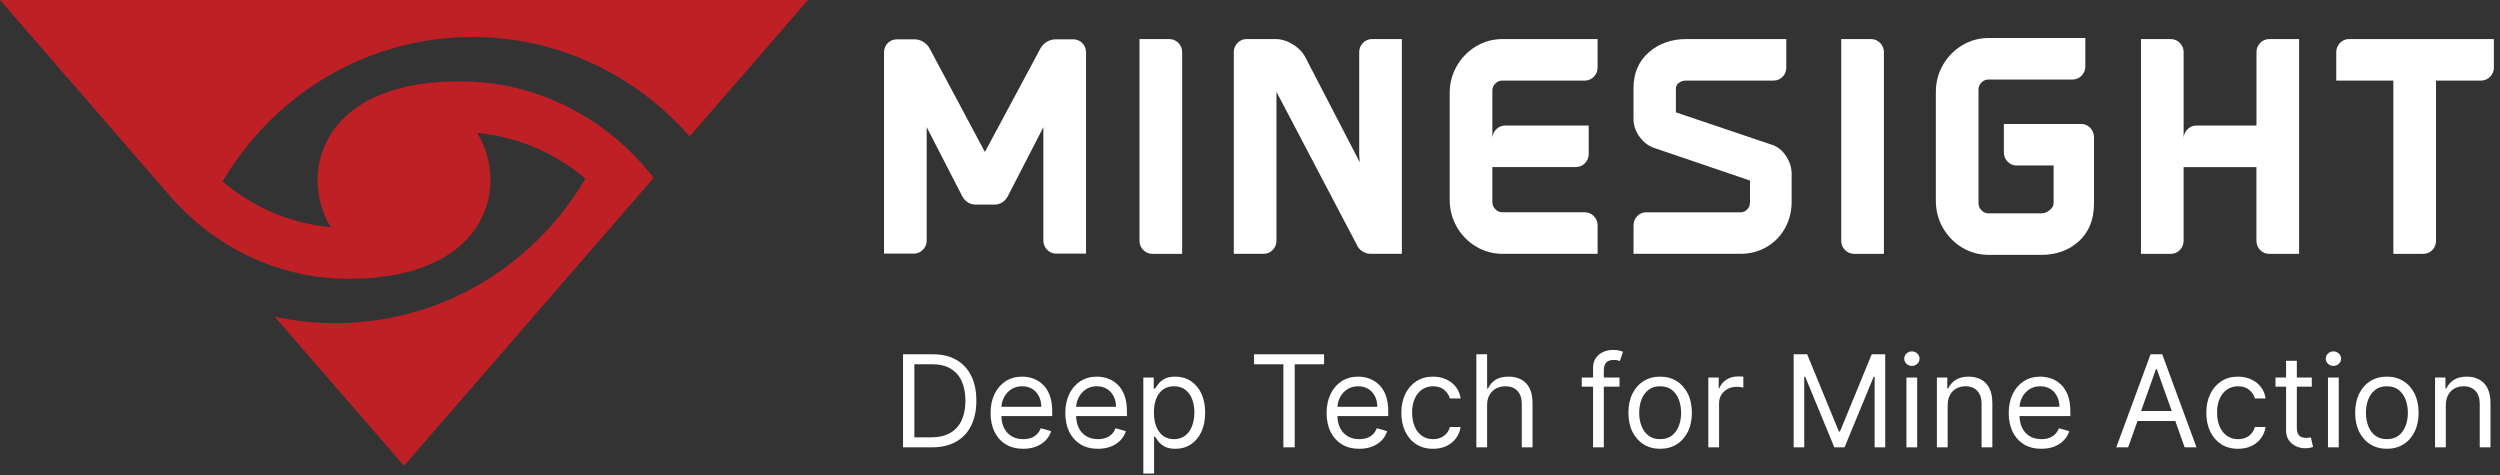 <svg xmlns="http://www.w3.org/2000/svg" width="263" height="50" viewBox="0 0 263 50" fill="none"><rect x="0" y="0" width="263" height="50" fill="#333333" stroke="none"/><path d="M98.031 47.059H95V37.271H98.166C99.119 37.271 99.934 37.467 100.612 37.859C101.29 38.247 101.81 38.807 102.171 39.536C102.532 40.263 102.713 41.133 102.713 42.146C102.713 43.165 102.531 44.043 102.166 44.779C101.802 45.512 101.271 46.076 100.574 46.471C99.876 46.863 99.029 47.059 98.031 47.059ZM96.19 46.008H97.955C98.767 46.008 99.44 45.851 99.974 45.539C100.508 45.227 100.906 44.782 101.168 44.206C101.431 43.629 101.562 42.942 101.562 42.146C101.562 41.356 101.432 40.675 101.173 40.105C100.914 39.531 100.527 39.092 100.012 38.786C99.498 38.477 98.856 38.322 98.089 38.322H96.19V46.008Z" fill="white"></path><path d="M107.644 47.212C106.934 47.212 106.322 47.056 105.807 46.744C105.295 46.428 104.9 45.988 104.622 45.425C104.347 44.857 104.209 44.198 104.209 43.446C104.209 42.694 104.347 42.031 104.622 41.458C104.9 40.881 105.287 40.432 105.783 40.11C106.282 39.785 106.864 39.622 107.529 39.622C107.912 39.622 108.291 39.686 108.665 39.813C109.04 39.941 109.38 40.148 109.687 40.435C109.994 40.718 110.239 41.094 110.421 41.563C110.603 42.031 110.694 42.608 110.694 43.293V43.771H105.015V42.796H109.543C109.543 42.382 109.46 42.012 109.294 41.687C109.131 41.362 108.897 41.105 108.593 40.917C108.293 40.73 107.938 40.636 107.529 40.636C107.078 40.636 106.688 40.747 106.358 40.97C106.032 41.19 105.781 41.477 105.605 41.83C105.429 42.184 105.341 42.563 105.341 42.968V43.618C105.341 44.172 105.437 44.642 105.629 45.028C105.824 45.41 106.094 45.702 106.44 45.902C106.785 46.1 107.187 46.199 107.644 46.199C107.941 46.199 108.21 46.157 108.45 46.075C108.693 45.988 108.902 45.861 109.078 45.692C109.254 45.52 109.39 45.307 109.486 45.052L110.579 45.358C110.464 45.727 110.271 46.052 109.999 46.333C109.727 46.61 109.391 46.826 108.992 46.983C108.592 47.136 108.143 47.212 107.644 47.212Z" fill="white"></path><path d="M115.505 47.212C114.795 47.212 114.183 47.056 113.668 46.744C113.157 46.428 112.762 45.988 112.484 45.425C112.209 44.857 112.071 44.198 112.071 43.446C112.071 42.694 112.209 42.031 112.484 41.458C112.762 40.881 113.149 40.432 113.644 40.11C114.143 39.785 114.725 39.622 115.39 39.622C115.774 39.622 116.153 39.686 116.527 39.813C116.901 39.941 117.242 40.148 117.549 40.435C117.856 40.718 118.1 41.094 118.283 41.563C118.465 42.031 118.556 42.608 118.556 43.293V43.771H112.877V42.796H117.405C117.405 42.382 117.322 42.012 117.155 41.687C116.992 41.362 116.759 41.105 116.455 40.917C116.154 40.73 115.8 40.636 115.39 40.636C114.939 40.636 114.549 40.747 114.22 40.97C113.894 41.19 113.643 41.477 113.467 41.83C113.291 42.184 113.203 42.563 113.203 42.968V43.618C113.203 44.172 113.299 44.642 113.491 45.028C113.686 45.41 113.956 45.702 114.301 45.902C114.647 46.1 115.048 46.199 115.505 46.199C115.803 46.199 116.071 46.157 116.311 46.075C116.554 45.988 116.764 45.861 116.94 45.692C117.115 45.52 117.251 45.307 117.347 45.052L118.441 45.358C118.326 45.727 118.132 46.052 117.86 46.333C117.589 46.61 117.253 46.826 116.853 46.983C116.453 47.136 116.004 47.212 115.505 47.212Z" fill="white"></path><path d="M120.278 49.812V39.718H121.372V40.884H121.506C121.589 40.757 121.704 40.594 121.851 40.397C122.002 40.196 122.216 40.017 122.494 39.861C122.775 39.702 123.156 39.622 123.636 39.622C124.256 39.622 124.803 39.777 125.276 40.086C125.749 40.395 126.119 40.833 126.384 41.4C126.649 41.967 126.782 42.636 126.782 43.407C126.782 44.185 126.649 44.859 126.384 45.429C126.119 45.996 125.751 46.436 125.281 46.748C124.811 47.057 124.269 47.212 123.655 47.212C123.181 47.212 122.803 47.134 122.518 46.978C122.233 46.818 122.014 46.638 121.861 46.438C121.707 46.234 121.589 46.065 121.506 45.931H121.41V49.812H120.278ZM121.391 43.388C121.391 43.943 121.472 44.432 121.635 44.856C121.798 45.276 122.037 45.606 122.35 45.845C122.663 46.081 123.047 46.199 123.501 46.199C123.975 46.199 124.369 46.075 124.686 45.826C125.006 45.574 125.246 45.236 125.405 44.813C125.569 44.386 125.65 43.911 125.65 43.388C125.65 42.872 125.57 42.407 125.41 41.993C125.254 41.575 125.015 41.246 124.696 41.004C124.379 40.758 123.981 40.636 123.501 40.636C123.041 40.636 122.654 40.752 122.34 40.984C122.027 41.214 121.79 41.536 121.631 41.95C121.471 42.361 121.391 42.84 121.391 43.388Z" fill="white"></path><path d="M131.924 38.322V37.271H139.292V38.322H136.203V47.059H135.013V38.322H131.924Z" fill="white"></path><path d="M142.995 47.212C142.285 47.212 141.672 47.056 141.157 46.744C140.646 46.428 140.251 45.988 139.973 45.425C139.698 44.857 139.56 44.198 139.56 43.446C139.56 42.694 139.698 42.031 139.973 41.458C140.251 40.881 140.638 40.432 141.133 40.11C141.632 39.785 142.214 39.622 142.879 39.622C143.263 39.622 143.642 39.686 144.016 39.813C144.39 39.941 144.731 40.148 145.038 40.435C145.345 40.718 145.589 41.094 145.772 41.563C145.954 42.031 146.045 42.608 146.045 43.293V43.771H140.366V42.796H144.894C144.894 42.382 144.811 42.012 144.645 41.687C144.481 41.362 144.248 41.105 143.944 40.917C143.644 40.73 143.289 40.636 142.879 40.636C142.429 40.636 142.038 40.747 141.709 40.97C141.383 41.19 141.132 41.477 140.956 41.83C140.78 42.184 140.692 42.563 140.692 42.968V43.618C140.692 44.172 140.788 44.642 140.98 45.028C141.175 45.41 141.445 45.702 141.791 45.902C142.136 46.1 142.537 46.199 142.995 46.199C143.292 46.199 143.561 46.157 143.8 46.075C144.043 45.988 144.253 45.861 144.429 45.692C144.605 45.52 144.74 45.307 144.836 45.052L145.93 45.358C145.815 45.727 145.621 46.052 145.35 46.333C145.078 46.61 144.742 46.826 144.342 46.983C143.943 47.136 143.493 47.212 142.995 47.212Z" fill="white"></path><path d="M150.76 47.212C150.069 47.212 149.475 47.05 148.976 46.724C148.477 46.4 148.093 45.952 147.825 45.381C147.556 44.811 147.422 44.16 147.422 43.427C147.422 42.681 147.559 42.023 147.834 41.453C148.112 40.879 148.499 40.432 148.995 40.11C149.494 39.785 150.076 39.622 150.741 39.622C151.259 39.622 151.726 39.718 152.142 39.909C152.557 40.1 152.898 40.368 153.163 40.712C153.429 41.056 153.593 41.458 153.657 41.916H152.525C152.439 41.582 152.247 41.285 151.95 41.027C151.656 40.766 151.259 40.636 150.76 40.636C150.319 40.636 149.932 40.75 149.599 40.98C149.27 41.206 149.013 41.526 148.827 41.94C148.645 42.351 148.554 42.834 148.554 43.388C148.554 43.956 148.643 44.45 148.822 44.87C149.005 45.291 149.26 45.617 149.59 45.85C149.922 46.082 150.313 46.199 150.76 46.199C151.054 46.199 151.321 46.148 151.561 46.046C151.801 45.944 152.004 45.797 152.17 45.606C152.337 45.415 152.455 45.185 152.525 44.918H153.657C153.593 45.351 153.435 45.742 153.182 46.089C152.933 46.433 152.602 46.707 152.19 46.911C151.78 47.112 151.304 47.212 150.76 47.212Z" fill="white"></path><path d="M156.444 42.643V47.059H155.312V37.271H156.444V40.865H156.54C156.713 40.486 156.972 40.185 157.317 39.962C157.666 39.735 158.129 39.622 158.708 39.622C159.21 39.622 159.65 39.723 160.027 39.923C160.405 40.121 160.697 40.425 160.905 40.836C161.116 41.244 161.222 41.763 161.222 42.394V47.059H160.09V42.471C160.09 41.888 159.938 41.437 159.634 41.118C159.333 40.796 158.916 40.636 158.382 40.636C158.011 40.636 157.678 40.714 157.384 40.87C157.093 41.026 156.863 41.254 156.694 41.553C156.527 41.853 156.444 42.216 156.444 42.643Z" fill="white"></path><path d="M170.372 39.718V40.674H166.401V39.718H170.372ZM167.59 47.059V38.705C167.59 38.284 167.689 37.934 167.888 37.653C168.086 37.373 168.343 37.162 168.66 37.022C168.976 36.882 169.311 36.812 169.662 36.812C169.941 36.812 170.168 36.834 170.343 36.879C170.519 36.923 170.65 36.965 170.737 37.003L170.411 37.978C170.353 37.959 170.273 37.935 170.171 37.906C170.072 37.878 169.941 37.863 169.777 37.863C169.403 37.863 169.133 37.957 168.967 38.145C168.804 38.333 168.722 38.609 168.722 38.972V47.059H167.59Z" fill="white"></path><path d="M174.648 47.212C173.983 47.212 173.4 47.054 172.898 46.739C172.399 46.423 172.009 45.982 171.727 45.415C171.449 44.848 171.31 44.185 171.31 43.427C171.31 42.662 171.449 41.994 171.727 41.424C172.009 40.854 172.399 40.411 172.898 40.095C173.4 39.78 173.983 39.622 174.648 39.622C175.313 39.622 175.895 39.78 176.394 40.095C176.896 40.411 177.286 40.854 177.565 41.424C177.846 41.994 177.987 42.662 177.987 43.427C177.987 44.185 177.846 44.848 177.565 45.415C177.286 45.982 176.896 46.423 176.394 46.739C175.895 47.054 175.313 47.212 174.648 47.212ZM174.648 46.199C175.154 46.199 175.569 46.07 175.895 45.812C176.222 45.553 176.463 45.214 176.62 44.794C176.776 44.373 176.855 43.917 176.855 43.427C176.855 42.936 176.776 42.479 176.62 42.055C176.463 41.631 176.222 41.289 175.895 41.027C175.569 40.766 175.154 40.636 174.648 40.636C174.143 40.636 173.727 40.766 173.401 41.027C173.075 41.289 172.834 41.631 172.677 42.055C172.52 42.479 172.442 42.936 172.442 43.427C172.442 43.917 172.52 44.373 172.677 44.794C172.834 45.214 173.075 45.553 173.401 45.812C173.727 46.07 174.143 46.199 174.648 46.199Z" fill="white"></path><path d="M179.715 47.059V39.718H180.808V40.827H180.885C181.019 40.463 181.262 40.169 181.614 39.943C181.966 39.716 182.362 39.603 182.804 39.603C182.887 39.603 182.991 39.605 183.116 39.608C183.24 39.611 183.335 39.616 183.398 39.622V40.769C183.36 40.76 183.272 40.745 183.135 40.726C183 40.704 182.858 40.693 182.708 40.693C182.35 40.693 182.03 40.768 181.748 40.917C181.47 41.064 181.25 41.268 181.087 41.529C180.927 41.787 180.847 42.082 180.847 42.413V47.059H179.715Z" fill="white"></path><path d="M188.693 37.271H190.113L193.451 45.396H193.566L196.904 37.271H198.324V47.059H197.211V39.622H197.116L194.046 47.059H192.971L189.901 39.622H189.806V47.059H188.693V37.271Z" fill="white"></path><path d="M200.556 47.059V39.718H201.688V47.059H200.556ZM201.131 38.494C200.911 38.494 200.721 38.419 200.561 38.27C200.404 38.12 200.326 37.94 200.326 37.73C200.326 37.519 200.404 37.339 200.561 37.19C200.721 37.04 200.911 36.965 201.131 36.965C201.352 36.965 201.541 37.04 201.697 37.19C201.857 37.339 201.937 37.519 201.937 37.73C201.937 37.94 201.857 38.12 201.697 38.27C201.541 38.419 201.352 38.494 201.131 38.494Z" fill="white"></path><path d="M204.893 42.643V47.059H203.761V39.718H204.855V40.865H204.951C205.123 40.492 205.386 40.193 205.737 39.966C206.089 39.737 206.543 39.622 207.1 39.622C207.598 39.622 208.035 39.724 208.409 39.928C208.783 40.129 209.074 40.435 209.282 40.846C209.49 41.254 209.594 41.77 209.594 42.394V47.059H208.462V42.471C208.462 41.894 208.312 41.445 208.011 41.123C207.71 40.798 207.298 40.636 206.773 40.636C206.412 40.636 206.089 40.714 205.805 40.87C205.523 41.026 205.301 41.254 205.138 41.553C204.975 41.853 204.893 42.216 204.893 42.643Z" fill="white"></path><path d="M214.751 47.212C214.041 47.212 213.429 47.056 212.914 46.744C212.403 46.428 212.008 45.988 211.729 45.425C211.454 44.857 211.317 44.198 211.317 43.446C211.317 42.694 211.454 42.031 211.729 41.458C212.008 40.881 212.395 40.432 212.89 40.11C213.389 39.785 213.971 39.622 214.636 39.622C215.02 39.622 215.399 39.686 215.773 39.813C216.147 39.941 216.488 40.148 216.795 40.435C217.102 40.718 217.346 41.094 217.529 41.563C217.711 42.031 217.802 42.608 217.802 43.293V43.771H212.123V42.796H216.651C216.651 42.382 216.568 42.012 216.401 41.687C216.238 41.362 216.005 41.105 215.701 40.917C215.4 40.73 215.046 40.636 214.636 40.636C214.185 40.636 213.795 40.747 213.466 40.97C213.14 41.19 212.889 41.477 212.713 41.83C212.537 42.184 212.449 42.563 212.449 42.968V43.618C212.449 44.172 212.545 44.642 212.737 45.028C212.932 45.41 213.202 45.702 213.547 45.902C213.893 46.1 214.294 46.199 214.751 46.199C215.049 46.199 215.317 46.157 215.557 46.075C215.8 45.988 216.01 45.861 216.185 45.692C216.361 45.52 216.497 45.307 216.593 45.052L217.687 45.358C217.572 45.727 217.378 46.052 217.106 46.333C216.835 46.61 216.499 46.826 216.099 46.983C215.699 47.136 215.25 47.212 214.751 47.212Z" fill="white"></path><path d="M223.879 47.059H222.632L226.239 37.271H227.467L231.074 47.059H229.827L226.891 38.819H226.815L223.879 47.059ZM224.34 43.236H229.366V44.287H224.34V43.236Z" fill="white"></path><path d="M235.444 47.212C234.753 47.212 234.158 47.05 233.659 46.724C233.161 46.4 232.777 45.952 232.508 45.381C232.24 44.811 232.105 44.16 232.105 43.427C232.105 42.681 232.243 42.023 232.518 41.453C232.796 40.879 233.183 40.432 233.679 40.11C234.177 39.785 234.759 39.622 235.425 39.622C235.943 39.622 236.409 39.718 236.825 39.909C237.241 40.1 237.581 40.368 237.847 40.712C238.112 41.056 238.277 41.458 238.341 41.916H237.209C237.123 41.582 236.931 41.285 236.633 41.027C236.339 40.766 235.943 40.636 235.444 40.636C235.002 40.636 234.616 40.75 234.283 40.98C233.954 41.206 233.696 41.526 233.511 41.94C233.328 42.351 233.237 42.834 233.237 43.388C233.237 43.956 233.327 44.45 233.506 44.87C233.688 45.291 233.944 45.617 234.273 45.85C234.606 46.082 234.996 46.199 235.444 46.199C235.738 46.199 236.005 46.148 236.245 46.046C236.485 45.944 236.688 45.797 236.854 45.606C237.02 45.415 237.139 45.185 237.209 44.918H238.341C238.277 45.351 238.119 45.742 237.866 46.089C237.617 46.433 237.286 46.707 236.873 46.911C236.464 47.112 235.987 47.212 235.444 47.212Z" fill="white"></path><path d="M243.2 39.718V40.674H239.382V39.718H243.2ZM240.495 37.959H241.627V44.956C241.627 45.275 241.673 45.514 241.766 45.673C241.862 45.829 241.983 45.934 242.13 45.988C242.28 46.039 242.439 46.065 242.605 46.065C242.73 46.065 242.832 46.059 242.912 46.046C242.992 46.03 243.056 46.017 243.104 46.008L243.334 47.021C243.257 47.05 243.15 47.078 243.013 47.107C242.875 47.139 242.701 47.155 242.49 47.155C242.17 47.155 241.857 47.086 241.55 46.949C241.246 46.812 240.993 46.603 240.792 46.323C240.594 46.043 240.495 45.689 240.495 45.262V37.959Z" fill="white"></path><path d="M244.903 47.059V39.718H246.035V47.059H244.903ZM245.478 38.494C245.258 38.494 245.067 38.419 244.907 38.27C244.751 38.12 244.672 37.94 244.672 37.73C244.672 37.519 244.751 37.339 244.907 37.19C245.067 37.04 245.258 36.965 245.478 36.965C245.699 36.965 245.887 37.04 246.044 37.19C246.204 37.339 246.284 37.519 246.284 37.73C246.284 37.94 246.204 38.12 246.044 38.27C245.887 38.419 245.699 38.494 245.478 38.494Z" fill="white"></path><path d="M251.101 47.212C250.436 47.212 249.852 47.054 249.35 46.739C248.851 46.423 248.461 45.982 248.18 45.415C247.902 44.848 247.763 44.185 247.763 43.427C247.763 42.662 247.902 41.994 248.18 41.424C248.461 40.854 248.851 40.411 249.35 40.095C249.852 39.78 250.436 39.622 251.101 39.622C251.766 39.622 252.348 39.78 252.847 40.095C253.349 40.411 253.739 40.854 254.017 41.424C254.299 41.994 254.439 42.662 254.439 43.427C254.439 44.185 254.299 44.848 254.017 45.415C253.739 45.982 253.349 46.423 252.847 46.739C252.348 47.054 251.766 47.212 251.101 47.212ZM251.101 46.199C251.606 46.199 252.022 46.07 252.348 45.812C252.674 45.553 252.916 45.214 253.072 44.794C253.229 44.373 253.307 43.917 253.307 43.427C253.307 42.936 253.229 42.479 253.072 42.055C252.916 41.631 252.674 41.289 252.348 41.027C252.022 40.766 251.606 40.636 251.101 40.636C250.596 40.636 250.18 40.766 249.854 41.027C249.528 41.289 249.286 41.631 249.13 42.055C248.973 42.479 248.895 42.936 248.895 43.427C248.895 43.917 248.973 44.373 249.13 44.794C249.286 45.214 249.528 45.553 249.854 45.812C250.18 46.07 250.596 46.199 251.101 46.199Z" fill="white"></path><path d="M257.299 42.643V47.059H256.167V39.718H257.261V40.865H257.357C257.53 40.492 257.792 40.193 258.144 39.966C258.495 39.737 258.949 39.622 259.506 39.622C260.005 39.622 260.441 39.724 260.815 39.928C261.189 40.129 261.48 40.435 261.688 40.846C261.896 41.254 262 41.77 262 42.394V47.059H260.868V42.471C260.868 41.894 260.718 41.445 260.417 41.123C260.117 40.798 259.704 40.636 259.18 40.636C258.818 40.636 258.495 40.714 258.211 40.87C257.929 41.026 257.707 41.254 257.544 41.553C257.381 41.853 257.299 42.216 257.299 42.643Z" fill="white"></path><path d="M113.807 4.481C113.555 4.257 113.248 4.138 112.919 4.138H111.041C110.717 4.138 110.407 4.229 110.118 4.405C109.839 4.576 109.618 4.805 109.461 5.084L103.613 15.986L97.788 5.081C97.632 4.803 97.411 4.574 97.133 4.405C96.844 4.229 96.535 4.138 96.211 4.138H94.333C94.002 4.138 93.694 4.257 93.443 4.483C93.159 4.738 93 5.1 93 5.5V26.679H96.155C96.504 26.679 96.835 26.536 97.091 26.274C97.346 26.014 97.488 25.674 97.488 25.316V13.378L101.239 20.661L101.26 20.699C101.56 21.225 102.066 21.527 102.646 21.527H104.603C105.184 21.527 105.689 21.225 105.99 20.701L106.001 20.682L109.762 13.381V25.319C109.762 25.678 109.904 26.019 110.156 26.274C110.41 26.536 110.743 26.681 111.095 26.681H114.25V5.498C114.25 5.1 114.093 4.741 113.805 4.479L113.807 4.481Z" fill="white"></path><path d="M123.029 4.11H119.874V25.343C119.874 25.702 120.016 26.043 120.268 26.298C120.522 26.559 120.855 26.705 121.207 26.705H124.362V5.472C124.362 5.117 124.222 4.776 123.963 4.512C123.707 4.252 123.376 4.11 123.029 4.11Z" fill="white"></path><path d="M143.384 4.514C143.13 4.774 142.988 5.115 142.988 5.472V16.241C143.009 16.469 143.027 16.753 143.046 17.084L142.811 16.61L137.335 6.046C137.053 5.498 136.606 5.034 136.005 4.664C135.406 4.298 134.793 4.11 134.185 4.11H131.128C130.779 4.11 130.445 4.252 130.191 4.512C129.935 4.772 129.795 5.112 129.795 5.469V26.702H132.95C133.3 26.702 133.631 26.559 133.887 26.298C134.141 26.038 134.283 25.698 134.283 25.34V9.661L142.766 25.809C142.857 26.012 143.034 26.269 143.368 26.467C143.626 26.622 143.894 26.7 144.16 26.7H147.475V4.11H144.321C143.971 4.11 143.638 4.252 143.384 4.514Z" fill="white"></path><path d="M155.269 4.879C154.43 5.386 153.752 6.077 153.261 6.932C152.76 7.798 152.508 8.753 152.508 9.773V21.037C152.508 22.056 152.762 23.011 153.261 23.878C153.755 24.735 154.43 25.426 155.269 25.931C156.117 26.443 157.052 26.7 158.049 26.7H168.07V23.695C168.07 23.34 167.93 22.999 167.672 22.735C167.418 22.475 167.085 22.332 166.737 22.332H158.049C157.758 22.332 157.527 22.232 157.31 22.011C157.094 21.79 156.998 21.558 156.996 21.263V17.574H165.801C166.15 17.574 166.481 17.431 166.737 17.172C166.991 16.91 167.131 16.572 167.131 16.215V13.209H158.326C157.977 13.209 157.646 13.352 157.389 13.612C157.135 13.874 156.996 14.214 156.996 14.569V9.554C156.996 9.242 157.089 9.006 157.301 8.794C157.52 8.575 157.753 8.477 158.049 8.477H166.737C167.087 8.477 167.418 8.334 167.674 8.075C167.928 7.813 168.068 7.472 168.068 7.117V4.112H158.047C157.049 4.112 156.115 4.372 155.267 4.881L155.269 4.879Z" fill="white"></path><path d="M186.41 15.233L176.304 11.818V9.363C176.304 9.092 176.379 8.918 176.558 8.761C176.782 8.568 177.045 8.477 177.386 8.477H186.584C186.976 8.477 187.328 8.318 187.579 8.025C187.801 7.767 187.917 7.453 187.917 7.115V4.11H177.388C175.85 4.11 174.541 4.567 173.494 5.472C172.399 6.417 171.845 7.689 171.845 9.253V12.516C171.845 13.171 172.052 13.793 172.462 14.367C172.868 14.936 173.378 15.333 173.993 15.553L184.101 18.996V21.258C184.101 21.582 184.01 21.82 183.805 22.035C183.607 22.242 183.388 22.335 183.101 22.335H173.18C172.849 22.335 172.541 22.454 172.29 22.68C172.006 22.935 171.847 23.297 171.847 23.697V26.702H183.101C184.089 26.702 185.005 26.467 185.82 25.997C186.645 25.526 187.302 24.859 187.775 24.016C188.243 23.18 188.481 22.242 188.481 21.227V18.296C188.481 17.662 188.292 17.043 187.919 16.457C187.526 15.841 187.015 15.426 186.412 15.231L186.41 15.233Z" fill="white"></path><path d="M196.853 4.11H193.698V25.343C193.698 25.702 193.84 26.043 194.092 26.298C194.346 26.559 194.679 26.705 195.031 26.705H198.186V5.472C198.186 5.117 198.046 4.776 197.787 4.512C197.531 4.252 197.2 4.11 196.853 4.11Z" fill="white"></path><path d="M218.95 13.045H210.807V16.05C210.807 16.407 210.947 16.748 211.201 17.005C211.455 17.267 211.788 17.41 212.14 17.41H216.038V21.366C216.038 21.544 215.996 21.785 215.674 22.066C215.376 22.323 215.08 22.444 214.742 22.444H209.192C208.899 22.444 208.67 22.344 208.454 22.123C208.235 21.899 208.139 21.668 208.139 21.368V9.446C208.139 9.132 208.235 8.899 208.447 8.684C208.666 8.465 208.896 8.368 209.195 8.368H218.018C218.384 8.368 218.727 8.225 218.983 7.963C219.237 7.703 219.377 7.363 219.377 7.005V4H209.195C208.197 4 207.263 4.26 206.415 4.769C205.576 5.276 204.898 5.967 204.404 6.822C203.903 7.686 203.652 8.644 203.652 9.663V21.146C203.652 22.166 203.906 23.121 204.404 23.988C204.898 24.845 205.576 25.535 206.415 26.043C207.263 26.555 208.197 26.812 209.195 26.812H214.745C216.306 26.812 217.625 26.34 218.664 25.412C219.74 24.45 220.288 23.106 220.288 21.42V14.405C220.288 14.05 220.148 13.709 219.892 13.445C219.635 13.185 219.305 13.042 218.957 13.042L218.95 13.045Z" fill="white"></path><path d="M237.775 4.512C237.521 4.774 237.381 5.112 237.381 5.469V13.207H231.052C230.701 13.207 230.367 13.35 230.116 13.609C229.859 13.869 229.717 14.209 229.717 14.569V5.472C229.717 5.115 229.578 4.776 229.319 4.512C229.065 4.252 228.734 4.112 228.385 4.112H225.23V26.705H228.385C228.734 26.705 229.065 26.562 229.321 26.302C229.578 26.043 229.715 25.702 229.715 25.345V17.579H237.376V25.345C237.376 25.705 237.516 26.045 237.77 26.302C238.024 26.564 238.359 26.707 238.709 26.707H241.864V4.11H238.709C238.359 4.11 238.028 4.252 237.772 4.512H237.775Z" fill="white"></path><path d="M247.106 4.11C246.757 4.11 246.426 4.252 246.169 4.514C245.915 4.774 245.773 5.115 245.773 5.472V8.477H251.78V26.705H254.935C255.326 26.705 255.678 26.545 255.93 26.252C256.151 25.995 256.268 25.681 256.268 25.343V8.477H261.023C261.373 8.477 261.706 8.334 261.96 8.072C262.214 7.813 262.356 7.472 262.356 7.115V4.11H247.106Z" fill="white"></path><path d="M85 0L72.551 14.35C66.504 7.448 57.557 3.339 47.824 3.95C37.367 4.606 28.454 10.55 23.415 19.089C26.656 21.852 30.597 23.517 34.796 23.898C33.915 22.463 33.409 20.764 33.409 18.942C33.409 14.072 37.277 8.556 48.343 8.556C56.63 8.556 64.006 12.531 68.761 18.722L42.5 49L28.892 33.312C31.551 33.892 34.33 34.115 37.176 33.937C47.633 33.281 56.546 27.337 61.585 18.798C58.347 16.035 54.403 14.37 50.204 13.989C51.085 15.424 51.594 17.123 51.594 18.942C51.594 23.815 47.723 29.327 36.657 29.327C36.547 29.327 36.436 29.327 36.322 29.327C29.264 29.238 22.584 26.039 17.893 20.63L14.729 16.985L0 0H85Z" fill="#BE2026"></path></svg>